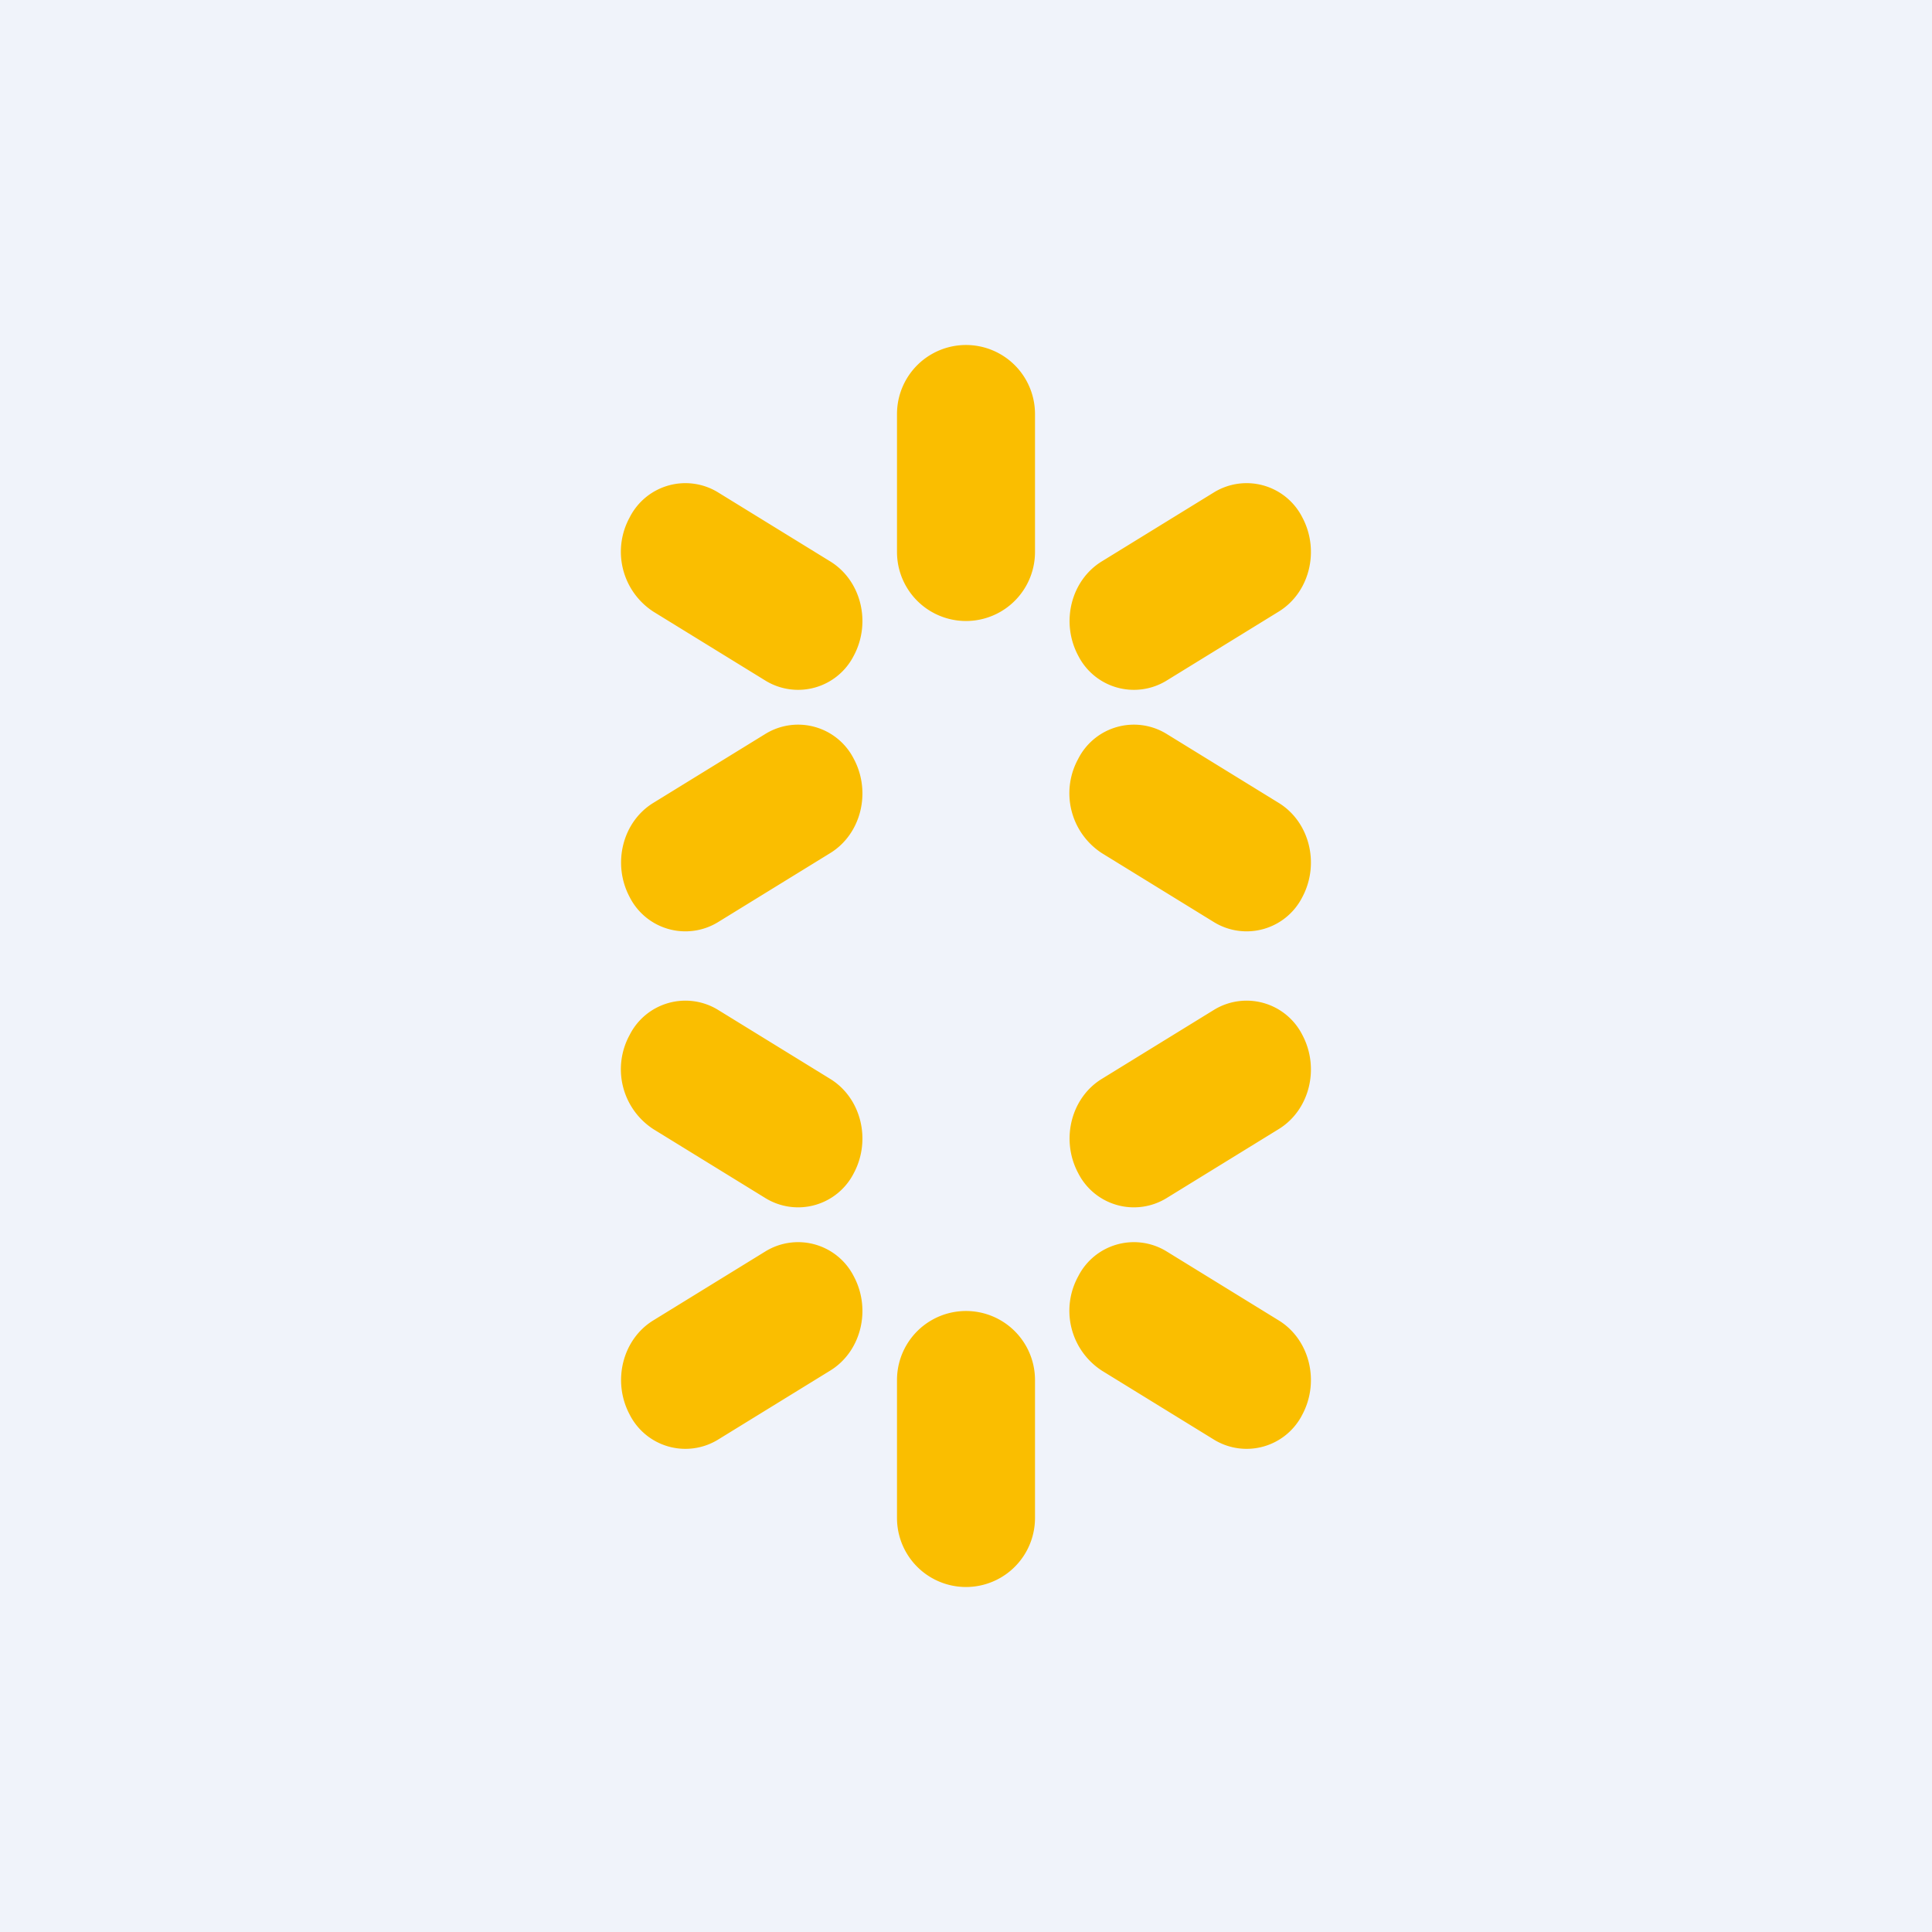 <!-- by TradingView --><svg width="56" height="56" viewBox="0 0 56 56" xmlns="http://www.w3.org/2000/svg"><path fill="#F0F3FA" d="M0 0h56v56H0z"/><path d="M26 12a2 2 0 1 1 4 0v4a2 2 0 1 1-4 0v-4ZM18.94 17.73a2.07 2.07 0 0 1-.69-2.73 1.81 1.81 0 0 1 2.56-.73l3.25 2c.9.55 1.2 1.77.69 2.73a1.81 1.81 0 0 1-2.56.73l-3.25-2ZM37.06 17.73c.9-.55 1.2-1.77.69-2.73a1.81 1.81 0 0 0-2.56-.73l-3.25 2c-.9.55-1.2 1.77-.69 2.73a1.81 1.81 0 0 0 2.56.73l3.25-2ZM18.94 32.73a2.07 2.07 0 0 1-.69-2.73 1.81 1.81 0 0 1 2.56-.73l3.25 2c.9.55 1.2 1.77.69 2.73a1.81 1.81 0 0 1-2.56.73l-3.25-2ZM37.06 32.73c.9-.55 1.2-1.77.69-2.73a1.81 1.81 0 0 0-2.56-.73l-3.25 2c-.9.55-1.2 1.77-.69 2.73a1.81 1.81 0 0 0 2.56.73l3.25-2ZM18.94 23.27c-.9.55-1.2 1.77-.69 2.73a1.81 1.81 0 0 0 2.56.73l3.25-2c.9-.55 1.2-1.77.69-2.73a1.81 1.81 0 0 0-2.56-.73l-3.25 2ZM37.06 23.27c.9.55 1.2 1.77.69 2.73a1.81 1.81 0 0 1-2.56.73l-3.25-2a2.07 2.07 0 0 1-.69-2.73 1.81 1.81 0 0 1 2.56-.73l3.25 2ZM18.94 38.27c-.9.55-1.2 1.77-.69 2.73a1.81 1.81 0 0 0 2.56.73l3.25-2c.9-.55 1.2-1.77.69-2.73a1.81 1.81 0 0 0-2.56-.73l-3.25 2ZM37.06 38.27c.9.55 1.2 1.77.69 2.73a1.81 1.81 0 0 1-2.56.73l-3.25-2a2.07 2.07 0 0 1-.69-2.73 1.81 1.81 0 0 1 2.56-.73l3.25 2ZM26 40a2 2 0 1 1 4 0v4a2 2 0 1 1-4 0v-4Z" fill="#FABE00"/></svg>